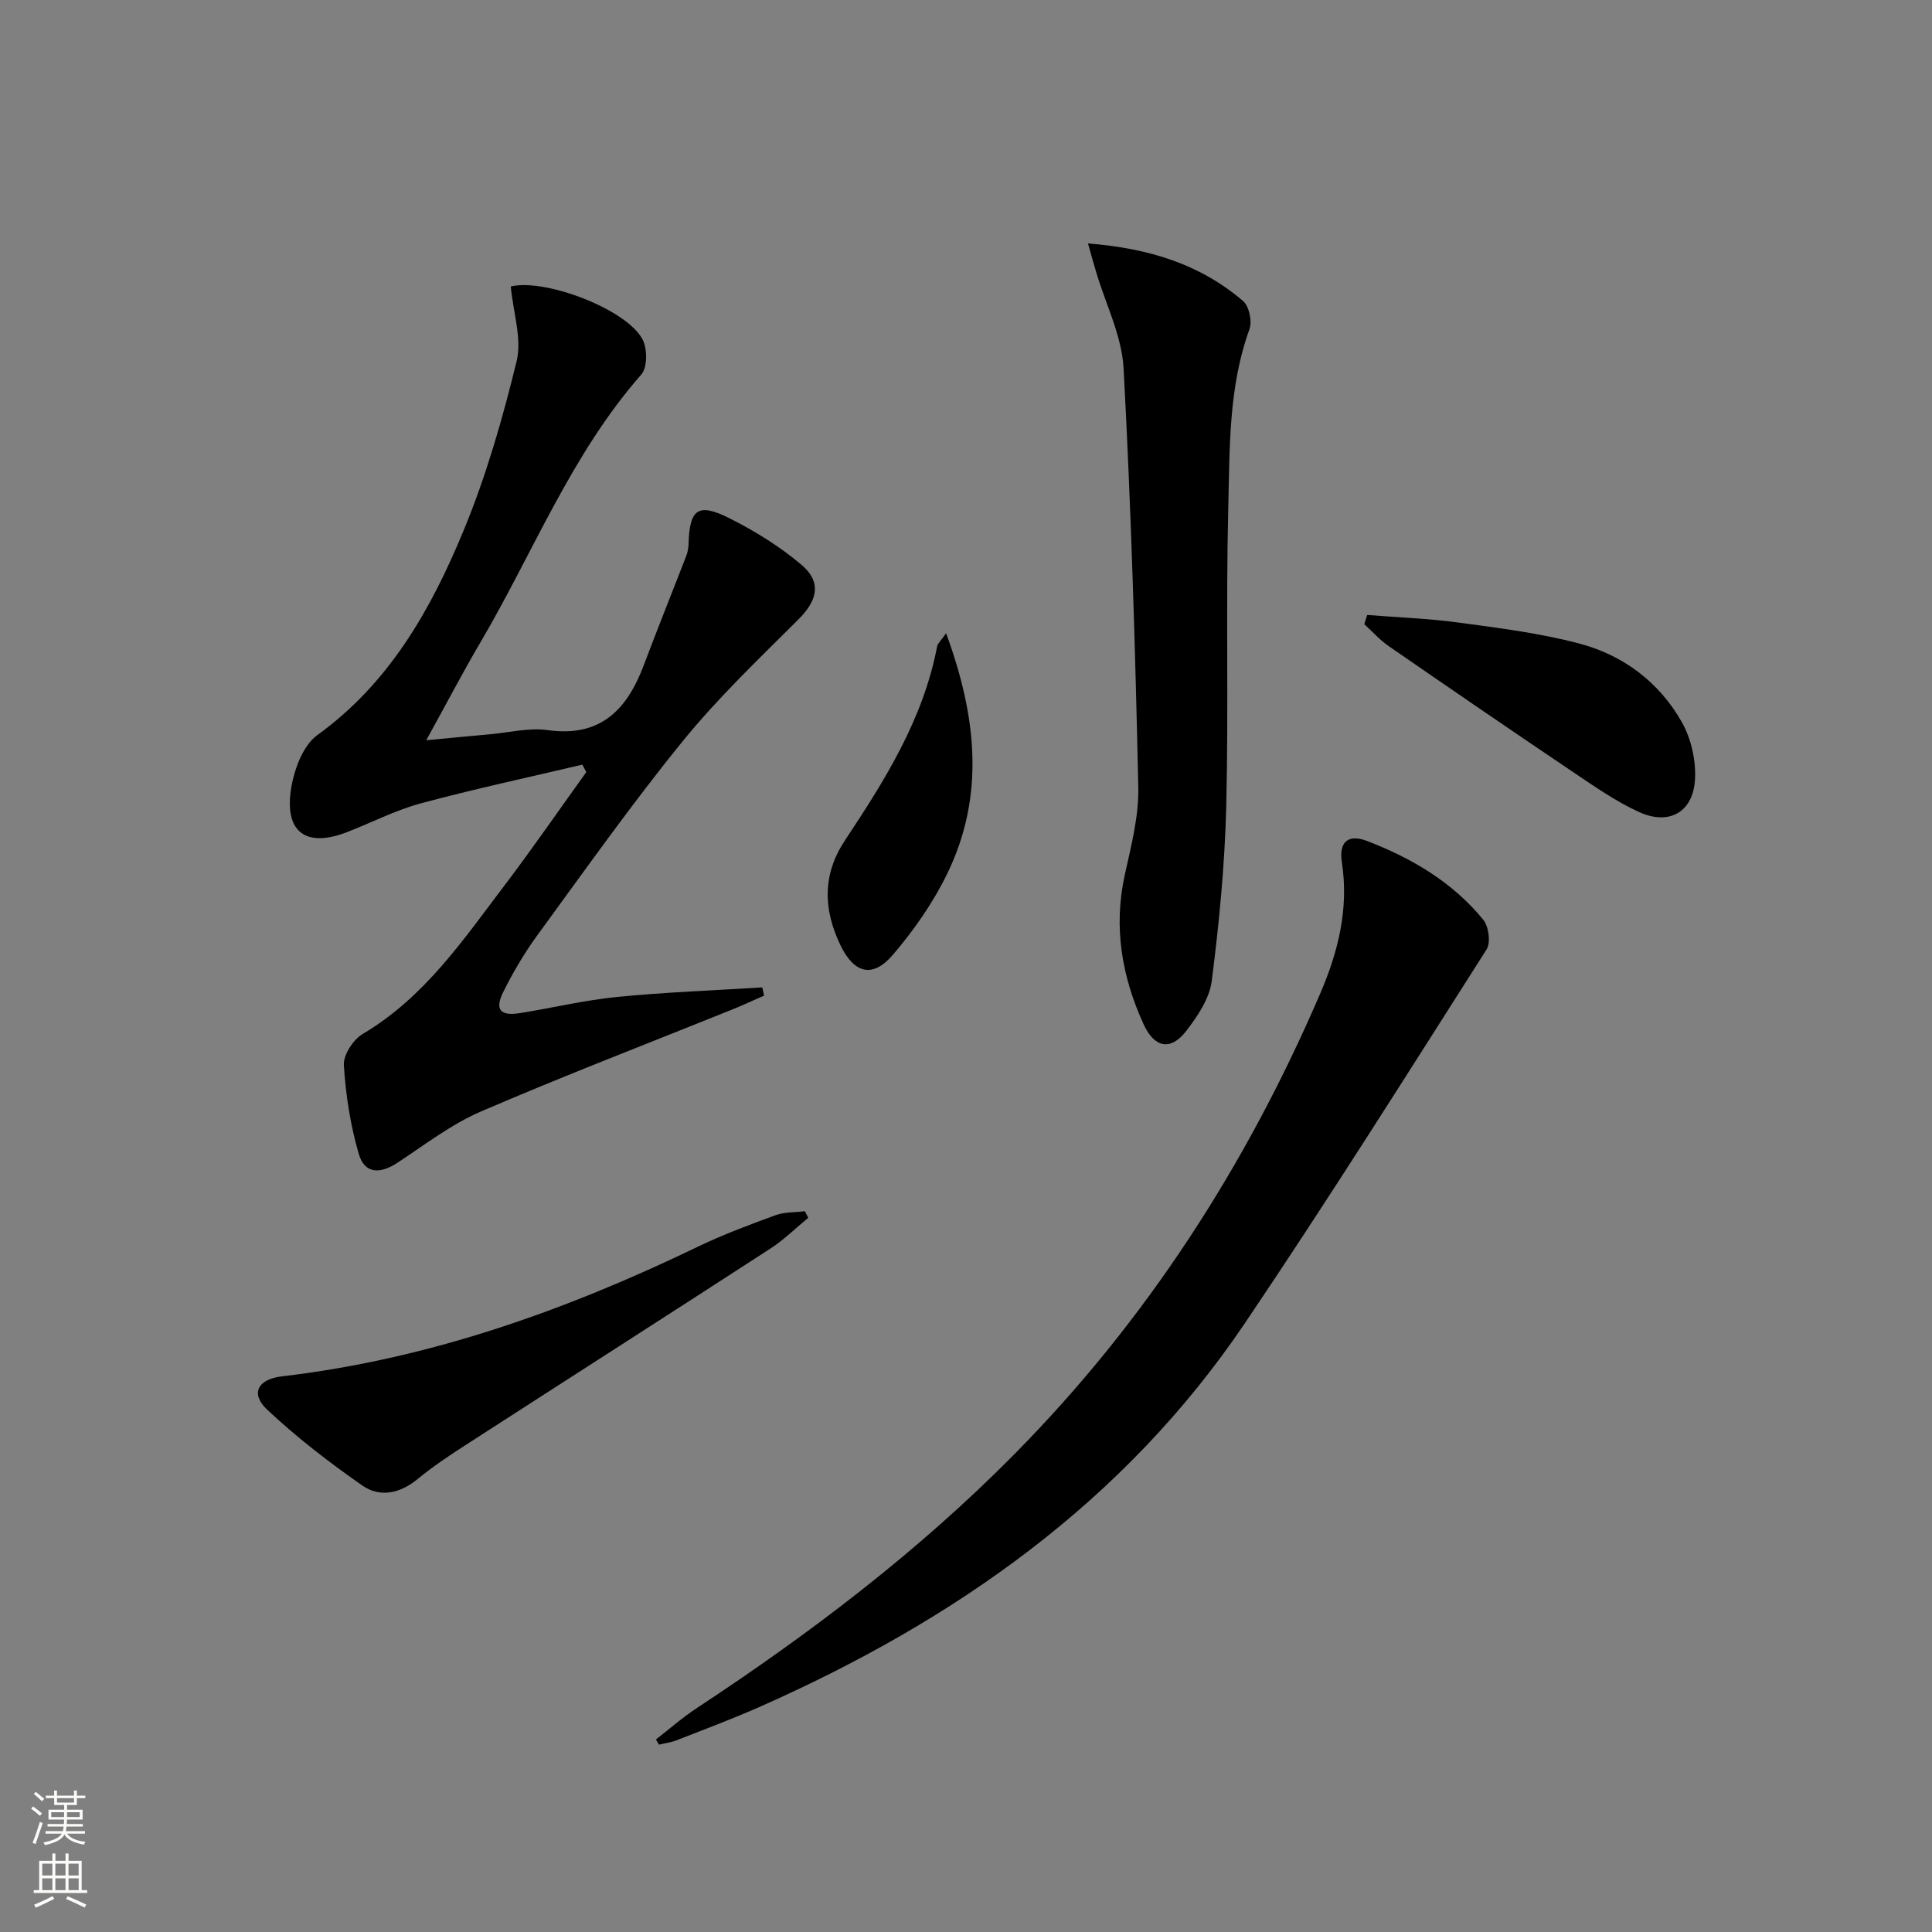 <svg enable-background="new 0 0 400 400" viewBox="0 0 400 400" xmlns="http://www.w3.org/2000/svg"><rect x="0" y="0" width="400" height="400" fill="#808080" stroke="none"/><g fill="#010000"><path d="m105.75 59.31c7.03-1.71 23.94 4.66 27.27 10.94 1.02 1.92 1.04 5.82-.23 7.27-14.5 16.5-22.4 36.91-33.34 55.5-3.67 6.24-7.02 12.67-11.2 20.24 5.4-.51 9.31-.9 13.21-1.24 3.97-.35 8.05-1.4 11.9-.86 10.97 1.55 16.46-4.22 19.94-13.47 2.85-7.58 5.88-15.09 8.8-22.64.29-.76.43-1.62.46-2.44.2-7.18 1.93-8.57 8.37-5.36 5.3 2.65 10.48 5.86 14.99 9.67 4.29 3.63 3.31 7.43-.67 11.38-8.23 8.19-16.68 16.26-23.98 25.25-10.49 12.91-20.11 26.53-29.94 39.97-2.73 3.74-5.12 7.78-7.17 11.93-1.77 3.58-.55 4.95 3.44 4.31 6.72-1.07 13.39-2.68 20.14-3.35 9.99-.99 20.05-1.35 30.08-1.98.13.57.26 1.13.38 1.7-2.15.94-4.28 1.94-6.46 2.82-17.4 7.02-34.92 13.74-52.14 21.16-6.17 2.66-11.68 6.92-17.35 10.65-3.63 2.38-6.77 2.23-7.96-1.82-1.74-5.95-2.71-12.22-3.1-18.41-.13-2.12 1.95-5.31 3.92-6.47 12.76-7.55 20.8-19.48 29.43-30.86 5.79-7.64 11.24-15.55 16.84-23.34-.27-.52-.54-1.04-.81-1.55-11.17 2.64-22.41 5.04-33.49 8.03-5.26 1.42-10.2 4-15.31 5.97-8.18 3.15-12.73.18-11.59-8.43.55-4.13 2.41-9.43 5.5-11.67 15.01-10.84 23.59-26.12 30.35-42.48 4.65-11.26 8.05-23.13 10.94-34.99 1.11-4.65-.71-10.01-1.22-15.43z"/><path d="m135.8 360.14c2.8-2.17 5.47-4.53 8.42-6.47 23.55-15.5 45.88-32.44 65.77-52.57 27.39-27.71 48.03-59.79 63.36-95.43 3.71-8.62 5.94-17.55 4.47-27.14-.65-4.21 1.28-5.92 5.2-4.42 9.24 3.55 17.72 8.53 24.07 16.31 1.13 1.38 1.58 4.74.7 6.13-16.52 25.94-32.89 51.99-50.09 77.46-25 37.02-60.15 61.58-100.47 79.4-5.62 2.48-11.39 4.64-17.11 6.88-1.17.46-2.46.62-3.69.92-.21-.36-.42-.72-.63-1.07z"/><path d="m225.25 50.4c12.75 1.01 23.27 4.35 32.12 11.93 1.25 1.07 1.91 4.2 1.32 5.82-4.35 11.99-4.08 24.53-4.39 36.91-.51 20.63.08 41.28-.42 61.91-.3 12.07-1.47 24.15-3 36.12-.47 3.68-2.98 7.39-5.36 10.45-3.13 4.02-6.5 3.45-8.75-1.48-4.51-9.86-6.29-20.14-3.88-31 1.32-5.96 2.91-12.08 2.78-18.1-.63-28.9-1.49-57.81-3.04-86.67-.36-6.75-3.72-13.33-5.69-19.99-.46-1.51-.88-3.05-1.69-5.9z"/><path d="m167.34 252.13c-2.58 2.12-4.98 4.51-7.76 6.32-21.07 13.67-42.23 27.2-63.32 40.82-3.35 2.16-6.69 4.39-9.76 6.92-3.65 3.01-7.81 3.93-11.48 1.37-6.89-4.8-13.61-9.97-19.72-15.72-3.54-3.33-1.89-6.3 3.04-6.88 30.39-3.54 58.72-13.62 86.1-26.82 5.21-2.51 10.67-4.55 16.11-6.54 1.88-.69 4.05-.57 6.09-.83.23.46.46.91.7 1.36z"/><path d="m283.06 127.32c6.35.51 12.73.73 19.03 1.59 8.35 1.13 16.78 2.18 24.89 4.33 9.11 2.41 16.56 8.01 21.23 16.28 1.91 3.38 2.92 7.83 2.73 11.71-.32 6.84-5.28 9.75-11.55 6.91-4.93-2.24-9.45-5.44-13.98-8.48-12.68-8.54-25.29-17.18-37.87-25.87-1.86-1.28-3.4-3.03-5.08-4.56.21-.64.41-1.27.6-1.91z"/><path d="m195.88 131.11c6.37 17.35 8.04 33.62.28 49.68-2.92 6.04-6.9 11.73-11.26 16.85-4.25 4.99-8.11 3.92-10.96-2.08-3.51-7.39-3.68-14.53 1.03-21.62 8.27-12.46 16.21-25.11 19.06-40.16.12-.57.71-1.05 1.85-2.67z"/></g><path d="m6.44 374.46.42-.45c.65.47 1.27.95 1.85 1.44l-.45.49c-.65-.56-1.25-1.06-1.82-1.48m.93 7.33-.63-.26c.55-1.36 1.05-2.8 1.52-4.33.19.1.38.19.59.27-.46 1.29-.95 2.73-1.48 4.32m-.38-10.38.44-.42c.43.34 1.01.82 1.74 1.44l-.49.49c-.53-.51-1.09-1.01-1.69-1.51m2.5.35h1.72v-1.04h.59v1.04h3.52v-1.04h.59v1.04h1.75v.53h-1.75v1.42h-2.03v.97h3.22v2.03h-3.24c0 .35-.01.66-.03.93h3.32v.53h-3.37c-.03.27-.08.58-.15.94h3.96v.53h-3.71c.67.92 1.93 1.48 3.79 1.68-.13.24-.23.44-.29.59-2.13-.38-3.48-1.08-4.04-2.12-.43.97-1.77 1.72-4.03 2.23-.09-.19-.2-.37-.33-.55 2.1-.42 3.37-1.03 3.81-1.83h-3.36v-.53h3.58c.08-.29.13-.61.16-.94h-3.33v-.53h3.39c.02-.27.04-.58.04-.93h-3.23v-2.03h3.25v-.97h-2.07v-1.42h-1.73zm1.12 3.44v1h2.65c.01-.3.02-.44.01-.4v-.25-.35zm1.19-2h3.52v-.91h-3.52zm4.71 2h-2.63v.59c0 .15-.01.28-.01.4h2.64z" fill="#fbfcfa"/><path d="m13.56 383.74h.63v1.52h2.72v6.07h1.13v.6h-11.06v-.6h1.13v-6.07h2.73v-1.52h.63v1.52h2.1v-1.52zm-2.69 8.83.38.56c-1.24.63-2.53 1.25-3.85 1.85-.1-.21-.21-.42-.34-.63 1.36-.55 2.63-1.15 3.81-1.78m-2.13-4.27h2.1v-2.45h-2.1zm0 3.04h2.1v-2.46h-2.1zm2.72-3.04h2.1v-2.45h-2.1zm0 3.04h2.1v-2.46h-2.1zm6.07 3.6c-1.41-.71-2.7-1.3-3.86-1.78l.35-.56c1.45.62 2.75 1.19 3.84 1.72zm-1.25-9.09h-2.1v2.45h2.1zm-2.09 5.49h2.1v-2.46h-2.1z" fill="#fbfcfa"/></svg>
